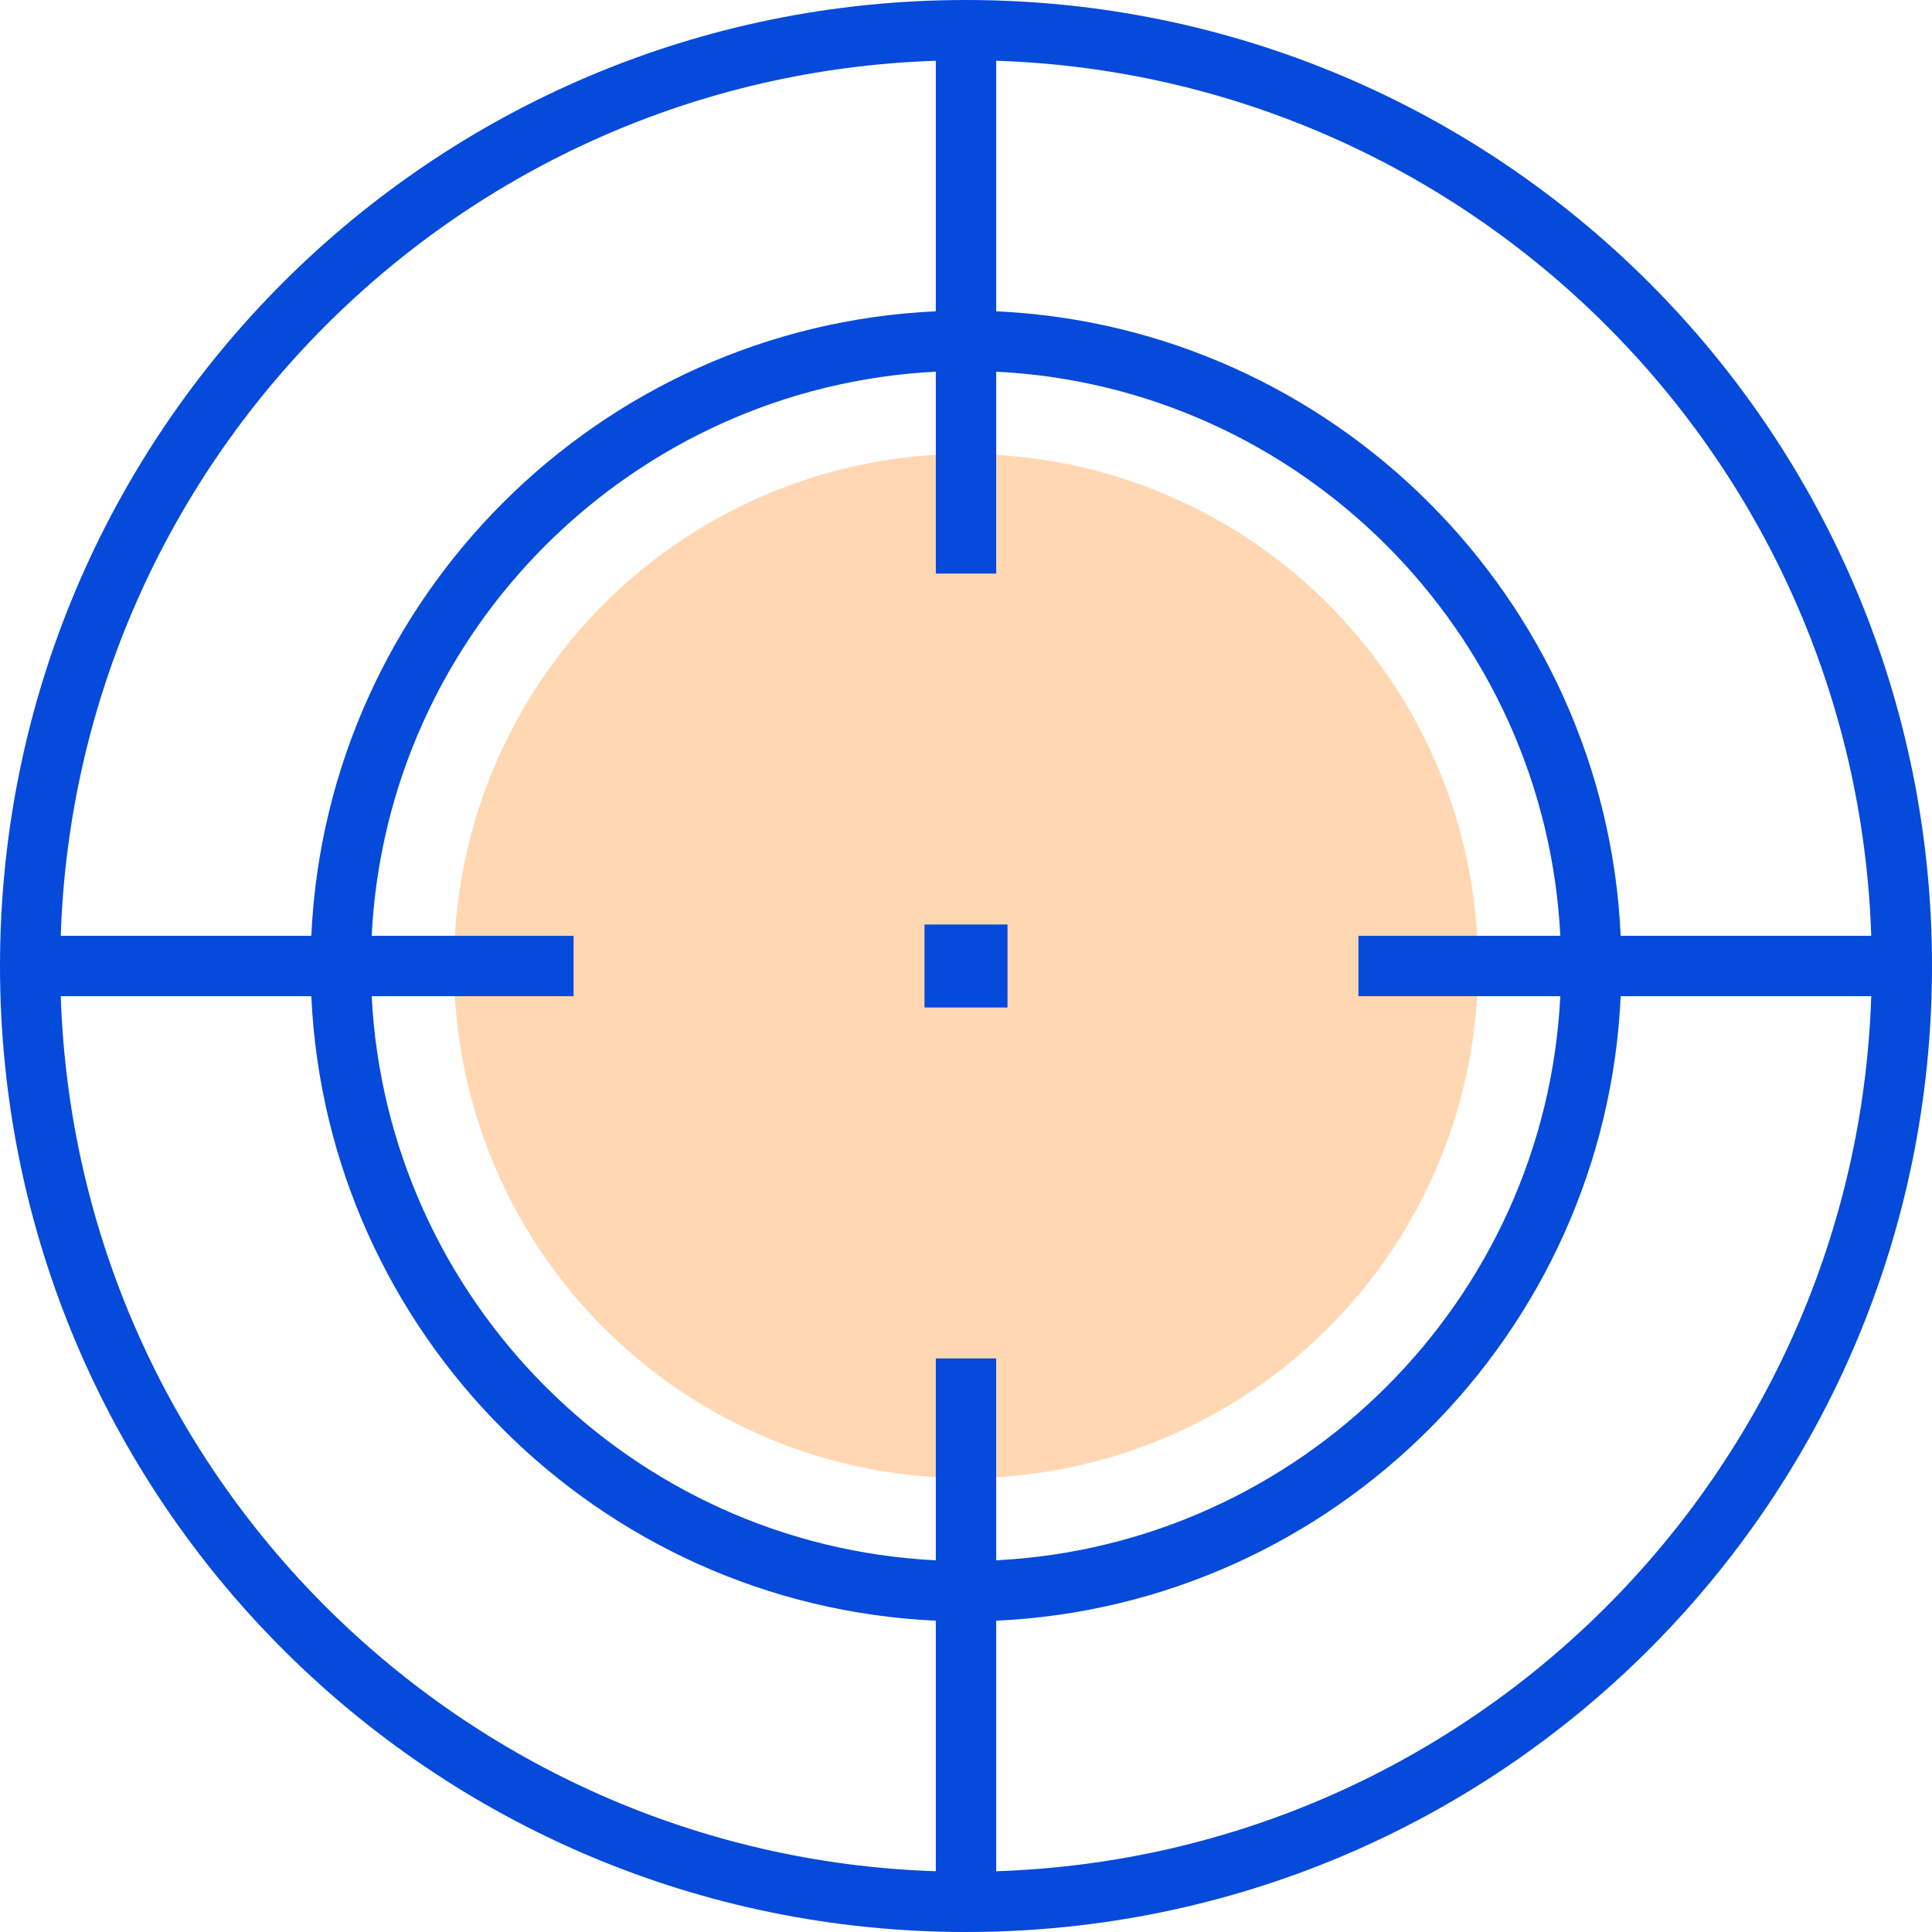 <?xml version="1.0" encoding="UTF-8"?>
<!-- Generator: Adobe Illustrator 23.0.6, SVG Export Plug-In . SVG Version: 6.00 Build 0)  -->
<svg xmlns="http://www.w3.org/2000/svg" xmlns:xlink="http://www.w3.org/1999/xlink" version="1.1" id="Capa_1" x="0px" y="0px" viewBox="0 0 512 512" style="enable-background:new 0 0 512 512;" xml:space="preserve">
<style type="text/css">
	.st0{opacity:0.3;fill:#FE7B00;}
	.st1{fill:#054ADA;}
</style>
<circle class="st0" cx="256" cy="256" r="135.7"></circle>
<g>
	<path class="st1" d="M256,0C114.5,0,0,114.5,0,256s114.5,256,256,256s256-114.5,256-256S397.5,0,256,0z M495.9,248h-66.4   C425.4,158.6,353.4,86.6,264,82.5V16.1C389.5,20.2,491.7,121.1,495.9,248z M413.5,264c-4,80.6-68.9,145.4-149.5,149.5v-53.5h-16   v53.5c-80.6-4-145.4-68.9-149.5-149.5h53.5v-16H98.5c4-80.6,68.9-145.4,149.5-149.5v53.5h16V98.5c80.6,4,145.4,68.9,149.5,149.5   h-53.5v16H413.5z M248,16.1v66.4C158.6,86.6,86.6,158.6,82.5,248H16.1C20.2,122.5,121.1,20.3,248,16.1z M16.1,264h66.4   c4.1,89.4,76.1,161.4,165.5,165.5v66.4C122.5,491.8,20.3,391,16.1,264z M264,495.9v-66.4c89.4-4.1,161.4-76.1,165.5-165.5h66.4   C491.8,389.5,391,491.7,264,495.9z"></path>
	<rect x="245" y="245" class="st1" width="22" height="22"></rect>
</g>
</svg>

